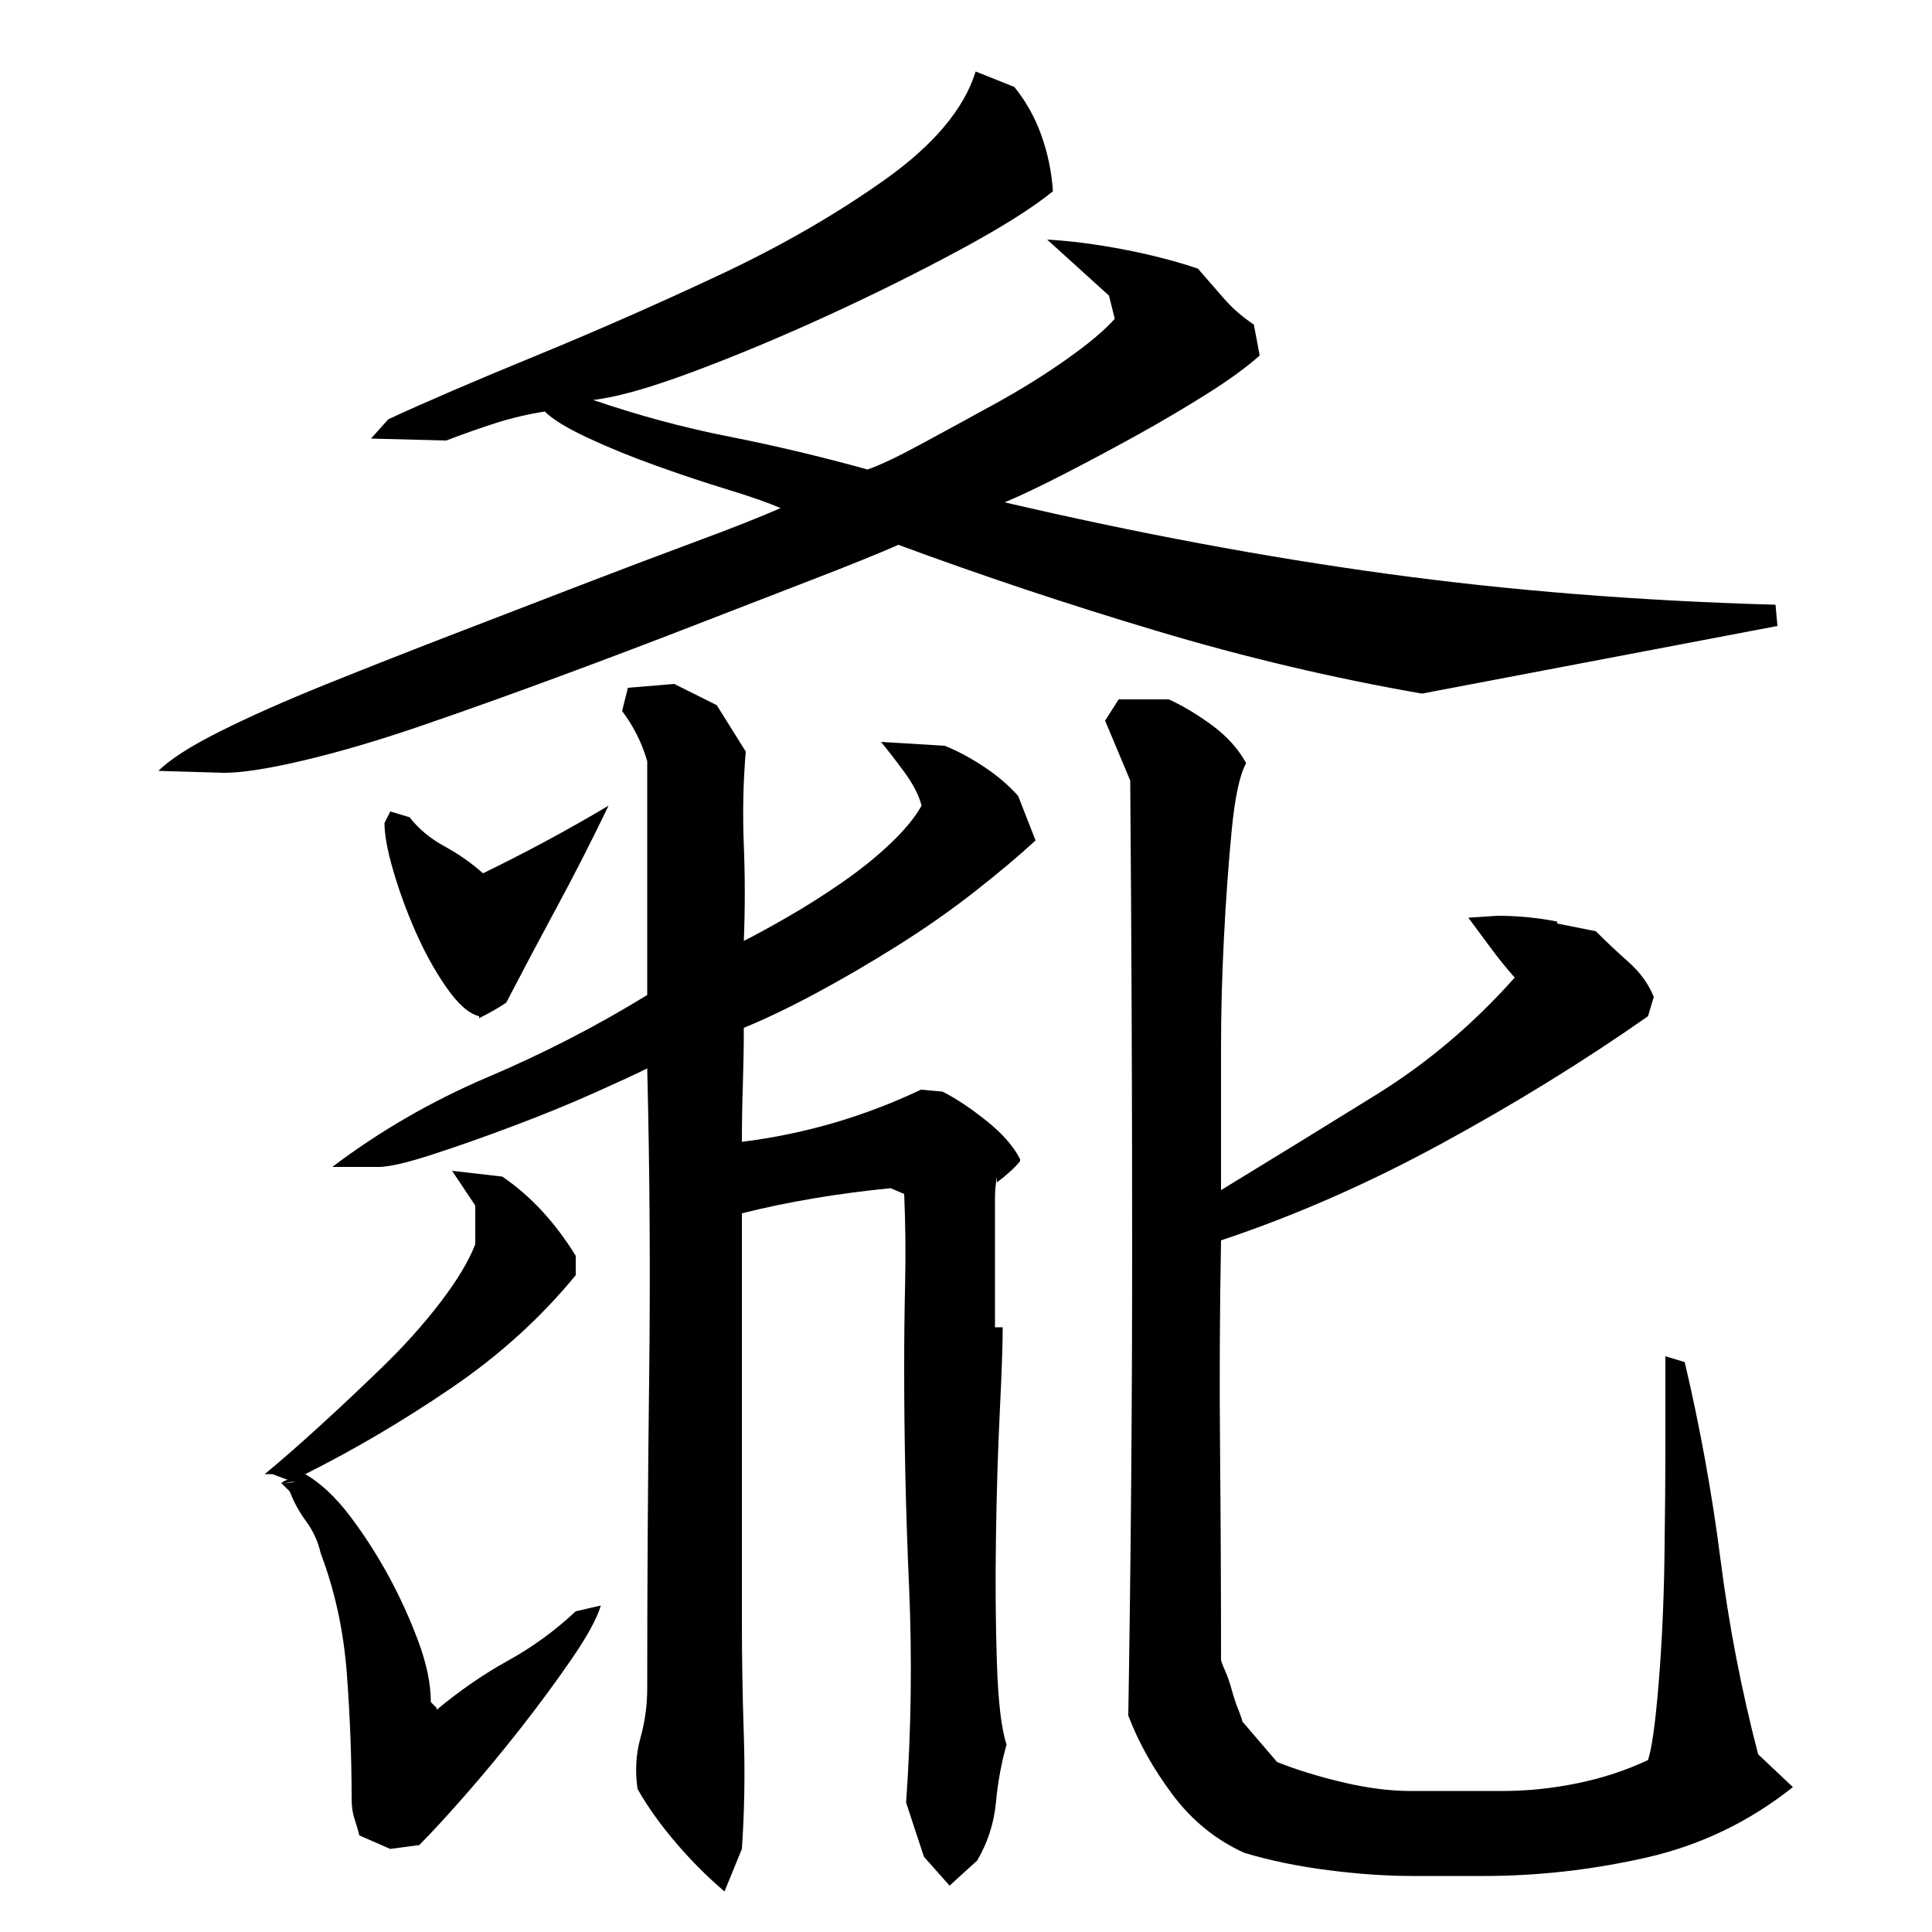 <?xml version="1.0" encoding="utf-8"?>
<!-- Generator: Adobe Illustrator 16.0.0, SVG Export Plug-In . SVG Version: 6.00 Build 0)  -->
<!DOCTYPE svg PUBLIC "-//W3C//DTD SVG 1.1//EN" "http://www.w3.org/Graphics/SVG/1.1/DTD/svg11.dtd">
<svg version="1.1" id="图层_1" xmlns="http://www.w3.org/2000/svg" xmlns:xlink="http://www.w3.org/1999/xlink" x="0px" y="0px"
	 width="1000px" height="1000px" viewBox="0 0 1000 1000" enable-background="new 0 0 1000 1000" xml:space="preserve">
<path d="M449.002,243.006c6-2,15.156-6.328,27.5-13c12.328-6.656,25.156-13.656,38.5-21c13.328-7.328,25.656-15,37-23
	c11.328-8,19.656-15,25-21l-3-12l-32-29c12,0.672,25,2.344,39,5c14,2.672,27,6,39,10c4.656,5.344,9.156,10.5,13.5,15.5
	c4.328,5,9.5,9.5,15.5,13.5l3,16c-6.672,6-15.844,12.672-27.5,20c-11.672,7.344-23.844,14.5-36.5,21.5
	c-12.672,7-25.172,13.672-37.5,20c-12.344,6.344-22.5,11.172-30.5,14.5c68.656,16,134.656,28.344,198,37
	c63.328,8.672,130.328,14,201,16l1,11l-184,35c-46-8-91.844-18.828-137.5-32.5c-45.672-13.656-90.172-28.5-133.5-44.5
	c-10.672,4.672-25.5,10.672-44.5,18c-19,7.344-39.672,15.344-62,24c-22.344,8.672-45.672,17.5-70,26.5
	c-24.344,9-47.672,17.344-70,25c-22.344,7.672-42.672,13.672-61,18c-18.344,4.344-32.172,6.5-41.5,6.5l-34-1
	c6-6,16.656-12.828,32-20.5c15.328-7.656,33.328-15.656,54-24c20.656-8.328,42.656-17,66-26c23.328-9,45.828-17.656,67.5-26
	c21.656-8.328,41.5-15.828,59.5-22.5c18-6.656,32.328-12.328,43-17c-6-2.656-15-5.828-27-9.5c-12-3.656-24.5-7.828-37.5-12.5
	c-13-4.656-24.844-9.5-35.5-14.5c-10.672-5-18-9.5-22-13.5c-8.672,1.344-17.172,3.344-25.5,6c-8.344,2.672-16.844,5.672-25.5,9
	l-39-1l9-10c18.656-8.656,43.828-19.5,75.5-32.5c31.656-13,63.5-27,95.5-42s60.656-31.5,86-49.5c25.328-18,41-36.656,47-56l20,8
	c6,7.344,10.656,15.672,14,25c3.328,9.344,5.328,19,6,29c-10.672,8.672-26.844,18.844-48.5,30.5c-21.672,11.672-44.5,23-68.5,34
	s-47.172,20.672-69.5,29c-22.344,8.344-39.5,13.172-51.5,14.5c23.328,8,46.828,14.344,70.5,19
	C401.158,230.678,425.002,236.35,449.002,243.006z M186.002,950.006c-0.672-2.672-1.5-5.5-2.5-8.5s-1.5-6.5-1.5-10.5
	c0-21.344-0.844-43-2.5-65c-1.672-22-6.172-42.656-13.5-62c-1.344-6-3.844-11.5-7.5-16.5c-3.672-5-6.5-10.156-8.5-15.5l-4-4l7-1h-2
	l-5,1c-0.672,0-0.5-0.328,0.5-1c1-0.656,1.828-1,2.5-1l-8-3h-4c7.328-6,16.5-14,27.5-24s22.156-20.5,33.5-31.5
	c11.328-11,21.328-22.156,30-33.5c8.656-11.328,14.656-21.328,18-30v-20l-12-18l26,3c14.656,10,27.328,23.672,38,41v10
	c-18,22-39.5,41.5-64.5,58.5s-50.172,31.844-75.5,44.5c8,4.672,15.656,11.844,23,21.5c7.328,9.672,14,20,20,31
	s11.156,22.344,15.5,34c4.328,11.672,6.5,22.172,6.5,31.5l3,3v1c12-10,24.328-18.5,37-25.5c12.656-7,24.328-15.5,35-25.5l13-3
	c-2,6.672-7,15.844-15,27.5c-8,11.672-16.844,23.672-26.5,36c-9.672,12.328-19.344,24-29,35c-9.672,11-17.5,19.5-23.5,25.5l-15,2
	L186.002,950.006z M385.002,487.006c5.328-2.656,12.656-6.656,22-12c9.328-5.328,18.828-11.328,28.5-18
	c9.656-6.656,18.156-13.5,25.5-20.5c7.328-7,12.656-13.5,16-19.5c-1.344-5.328-4.344-11.156-9-17.5c-4.672-6.328-8.672-11.5-12-15.5
	l33,2c6.656,2.672,13.5,6.344,20.5,11c7,4.672,12.828,9.672,17.5,15l9,23c-8.672,8-19.172,16.844-31.5,26.5
	c-12.344,9.672-25.672,19-40,28c-14.344,9-28.344,17.172-42,24.5c-13.672,7.344-26.172,13.344-37.5,18
	c0,9.344-0.172,19.172-0.5,29.5c-0.344,10.344-0.5,20.172-0.5,29.5c32.25-4,63.141-13,92.703-27l11.094,1
	c6.719,3.344,14.266,8.344,22.641,15c8.375,6.672,14.219,13.344,17.563,20v1c-2.672,3.344-6.672,7-12,11v-3c-0.672,4-1,7.672-1,11
	c0,11.344,0,22.5,0,33.5s0,22.172,0,33.5h4c0,8.672-0.5,23.172-1.5,43.5c-1,20.344-1.672,42.172-2,65.5
	c-0.344,23.344-0.172,45,0.5,65c0.656,20,2.328,34,5,42c-2.672,9.328-4.516,19.328-5.516,30c-1,10.656-4.234,20.656-9.688,30
	l-14.313,13l-13.281-15l-9.203-28c2.656-37.344,3.156-74.828,1.5-112.5c-1.672-37.656-2.5-75.156-2.5-112.5
	c0-14.656,0.156-29.5,0.5-44.5c0.328-15,0.156-30.156-0.5-45.5l-7-3c-27.344,2.672-53,7-77,13v211c0,19.344,0.328,39,1,59
	c0.656,20,0.328,39.656-1,59l-9,22c-8.672-7.344-17-15.672-25-25c-8-9.344-14.672-18.672-20-28c-1.344-9.344-0.844-18.172,1.5-26.5
	c2.328-8.344,3.5-16.828,3.5-25.5c0-53.328,0.328-106.828,1-160.5c0.656-53.656,0.328-107.156-1-160.5
	c-5.344,2.672-14.344,6.844-27,12.5c-12.672,5.672-26.5,11.344-41.5,17c-15,5.672-29.172,10.672-42.5,15
	c-13.344,4.344-22.672,6.5-28,6.5h-24c24.656-18.656,51.5-34.156,80.5-46.5c29-12.328,56.5-26.5,82.5-42.5v-121
	c-2.672-9.328-7-18-13-26l3-12l24-2l22,11l15,24c-1.344,16-1.672,32.172-1,48.5C385.658,453.85,385.658,470.35,385.002,487.006z
	 M248.002,526.006c-5.344-1.328-11-6.328-17-15c-6-8.656-11.344-18.328-16-29c-4.672-10.656-8.5-21.156-11.5-31.5
	c-3-10.328-4.5-18.5-4.5-24.5l3-6l10,3c4.656,6,10.656,11,18,15c7.328,4,14,8.672,20,14c22-10.656,43.656-22.328,65-35
	c-8.672,18-17.5,35.344-26.5,52c-9,16.672-17.844,33.344-26.5,50c-2,1.344-4.172,2.672-6.5,4c-2.344,1.344-4.844,2.672-7.5,4
	V526.006z M579.002,362.006h26c7.328,3.344,14.828,7.844,22.5,13.5c7.656,5.672,13.5,12.172,17.5,19.5c-3.344,6-5.844,17.672-7.5,35
	c-1.672,17.344-3,35.844-4,55.5c-1,19.672-1.5,38.344-1.5,56c0,17.672,0,30.172,0,37.5v37c27.328-16.656,54.156-33.156,80.5-49.5
	c26.328-16.328,50.156-36.5,71.5-60.5c-4.672-5.328-8.844-10.5-12.5-15.5c-3.672-5-7.5-10.156-11.5-15.5l15-1c10.656,0,21,1,31,3v1
	l20,4c5.328,5.344,11,10.672,17,16c6,5.344,10.328,11.344,13,18l-3,10c-33.344,23.344-69,45.344-107,66c-38,20.672-76,37.344-114,50
	c-0.672,36.672-0.844,72.844-0.5,108.5c0.328,35.672,0.5,71.844,0.5,108.5c0,0.672,0.656,2.5,2,5.5c1.328,3,2.5,6.344,3.5,10
	c1,3.672,2.156,7.172,3.5,10.5c1.328,3.344,2,5.328,2,6l18,21c10,4,21.328,7.5,34,10.5c12.656,3,24.328,4.5,35,4.5h48
	c12.656,0,25.5-1.344,38.5-4c13-2.672,25.156-6.672,36.5-12c2-6,3.828-19.172,5.5-39.5c1.656-20.328,2.656-41.656,3-64
	c0.328-22.328,0.5-43.5,0.5-63.5s0-34,0-42l10,3c8,34,14.156,68,18.5,102c4.328,34,10.828,67.672,19.5,101l18,17
	c-22.672,18-48,30.156-76,36.5c-28,6.328-56,9.5-84,9.5h-37c-13.344,0-27.844-1-43.5-3c-15.672-2-30.172-5-43.5-9
	c-14.672-6.672-27-16.672-37-30c-10-13.344-17.672-27-23-41c1.328-80.656,2-161.328,2-242c0-80.656-0.344-161.328-1-242l-13-31
	L579.002,362.006z"/>
</svg>
